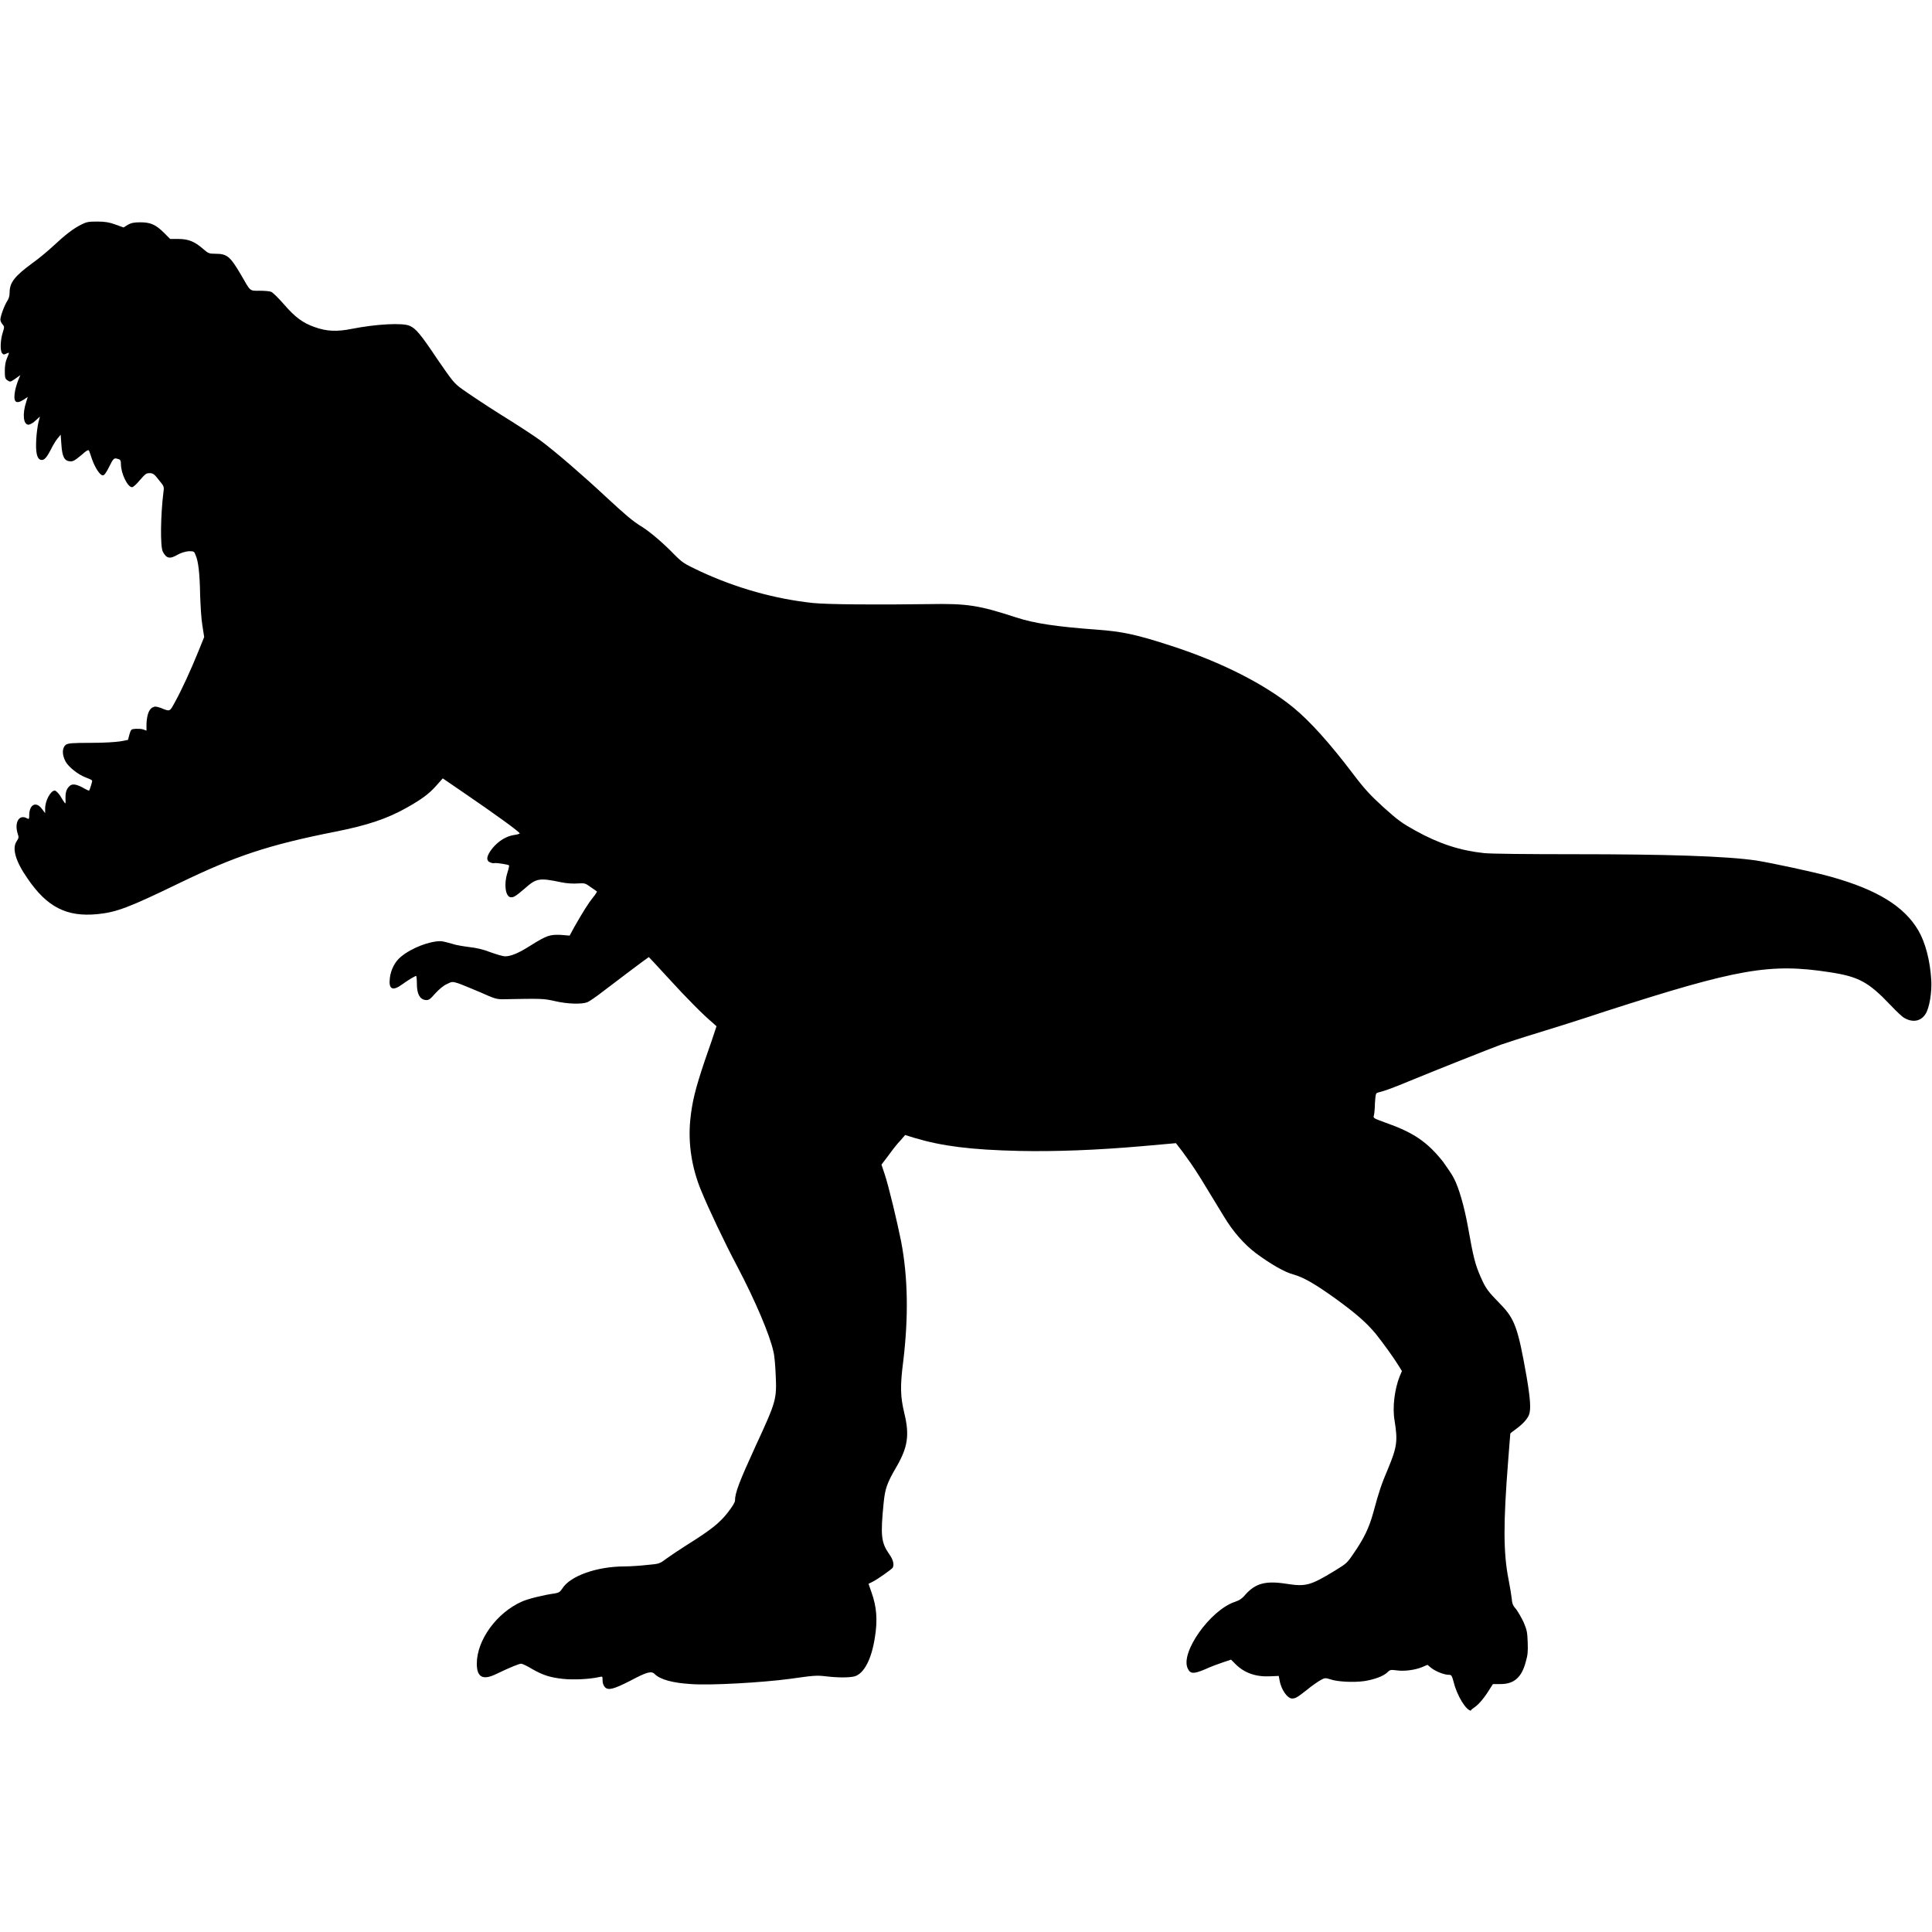 <svg version="1.0" preserveAspectRatio="xMidYMid meet" height="1080" viewBox="0 0 810 810" zoomAndPan="magnify" width="1080" xmlns:xlink="http://www.w3.org/1999/xlink" xmlns="http://www.w3.org/2000/svg"><defs><clipPath id="432b47138a"><path clip-rule="nonzero" d="M 0 92.305 L 810 92.305 L 810 717.805 L 0 717.805 Z M 0 92.305"></path></clipPath></defs><g clip-path="url(#432b47138a)"><path fill-rule="nonzero" fill-opacity="1" d="M 618.781 715.359 C 620.023 714.43 621.883 712.258 623.434 709.93 L 625.918 706.051 L 629.172 706.051 C 634.758 706.051 638.012 703.258 639.719 696.59 C 640.492 693.953 640.648 692.402 640.492 688.523 C 640.34 684.336 640.184 683.406 638.789 680.148 C 637.859 678.133 636.461 675.805 635.688 674.719 C 634.445 673.324 633.98 672.547 633.824 670.375 C 633.672 668.98 633.051 665.102 632.43 662 C 630.258 650.988 630.258 638.422 632.273 612.828 C 632.738 606.469 633.203 601.195 633.203 601.039 C 633.203 600.887 634.289 600.109 635.531 599.18 C 638.324 597.164 640.492 594.836 641.113 592.977 C 641.891 590.648 641.578 586.305 640.027 577.152 C 636.461 556.832 635.066 552.957 629.172 546.906 C 623.898 541.477 622.969 540.391 620.797 535.43 C 618.473 530.152 617.695 527.051 615.527 514.797 C 613.977 506.113 611.648 497.891 609.477 493.859 C 608.703 492.309 606.531 489.203 604.98 487.031 C 598.312 478.656 592.574 474.777 580.633 470.59 C 575.98 468.887 575.668 468.73 575.98 467.801 C 576.133 467.332 576.445 464.852 576.445 462.523 C 576.754 458.492 576.754 458.336 577.84 458.027 C 580.941 457.25 584.199 456.012 590.559 453.375 C 601.102 449.031 624.52 439.723 629.172 438.016 C 631.5 437.242 638.477 434.914 644.68 433.055 C 650.883 431.191 663.602 427.16 672.906 424.059 C 728.738 406.062 742.074 403.738 767.195 407.617 C 779.293 409.477 783.324 411.648 792.629 421.422 C 795.113 424.059 797.75 426.539 798.523 426.848 C 802.09 428.867 805.504 428.09 807.363 424.988 C 808.914 422.508 810 415.992 809.691 410.871 C 809.223 402.809 807.207 395.051 804.262 390.086 C 798.367 380.004 787.047 373.027 767.664 367.598 C 760.527 365.578 743.004 361.855 736.336 360.773 C 723.617 358.91 698.34 358.133 659.879 358.133 C 640.805 358.133 625.141 357.98 622.195 357.668 C 612.113 356.582 603.43 353.793 593.348 348.207 C 587.766 345.105 586.059 343.863 580.012 338.434 C 574.43 333.316 572.102 330.836 567.293 324.477 C 557.523 311.602 549.305 302.449 542.328 296.711 C 530.387 286.938 512.238 277.633 491.148 270.805 C 476.414 265.996 470.523 264.758 459.82 263.98 C 442.918 262.742 433.613 261.344 426.016 258.863 C 410.352 253.742 405.543 252.969 389.258 253.277 C 367.703 253.59 346.766 253.434 340.875 252.812 C 324.898 251.105 308.77 246.609 293.418 239.473 C 286.594 236.215 286.285 236.062 282.406 232.184 C 278.375 227.996 272.793 223.188 269.379 221.016 C 265.039 218.379 262.09 215.742 254.027 208.297 C 244.723 199.609 232.934 189.371 226.422 184.562 C 224.094 182.859 216.805 178.051 209.984 173.859 C 203.312 169.672 196.18 164.863 194.008 163.312 C 190.289 160.676 189.82 159.902 183.465 150.75 C 176.328 140.047 174.312 137.719 171.832 136.633 C 168.887 135.238 157.719 135.859 147.484 137.875 C 141.281 139.117 136.938 138.961 131.82 137.098 C 127.012 135.395 123.758 133.066 118.949 127.484 C 116.777 125 114.297 122.52 113.676 122.363 C 113.055 122.055 110.883 121.898 108.867 121.898 C 104.527 121.898 105.145 122.363 100.961 115.074 C 96.461 107.473 95.223 106.387 90.258 106.387 C 87.621 106.387 87.312 106.23 84.984 104.215 C 81.574 101.27 78.938 100.184 74.75 100.184 L 71.34 100.184 L 68.855 97.699 C 65.289 94.133 63.117 93.203 58.777 93.203 C 55.984 93.203 54.898 93.512 53.504 94.289 L 51.797 95.375 L 48.387 94.133 C 45.906 93.203 43.887 92.891 40.785 92.891 C 37.066 92.891 36.289 93.047 34.117 94.133 C 30.707 95.84 27.293 98.477 22.332 103.129 C 20.16 105.145 16.285 108.402 13.648 110.266 C 6.047 115.848 4.031 118.484 4.031 122.676 C 4.031 123.914 3.723 125.156 3.102 126.086 C 1.859 127.949 0.156 132.602 0.156 133.996 C 0.156 134.617 0.621 135.547 1.086 136.016 C 1.859 136.945 1.859 137.098 1.242 139.117 C 0.156 142.375 0 146.715 0.777 147.957 C 1.395 148.734 1.551 148.734 2.637 148.27 C 4.031 147.648 4.031 147.492 2.945 150.129 C 2.328 151.523 2.016 153.23 2.016 155.402 C 2.016 158.352 2.172 158.816 3.102 159.438 C 4.188 160.211 4.344 160.211 6.359 158.816 L 8.531 157.266 L 7.754 159.125 C 7.289 160.211 6.668 162.227 6.359 163.625 C 5.43 168.434 6.512 169.672 9.77 167.656 L 11.633 166.414 L 11.012 168.434 C 9.305 173.551 9.77 178.051 11.941 178.051 C 12.562 178.051 13.957 177.273 14.887 176.344 L 16.75 174.637 L 16.129 176.965 C 15.82 178.203 15.352 181.461 15.199 184.098 C 14.887 189.836 15.508 192.32 17.059 192.785 C 18.453 193.094 19.387 192.164 21.246 188.598 C 22.023 187.047 23.262 184.875 24.039 183.945 L 25.434 182.238 L 25.742 186.426 C 26.055 191.391 26.984 193.25 29.312 193.406 C 30.551 193.559 31.328 193.094 33.965 190.922 C 36.602 188.598 37.066 188.441 37.375 189.062 C 37.531 189.527 38.152 191.078 38.617 192.629 C 39.855 196.043 41.871 199.301 43.113 199.301 C 43.734 199.301 44.508 198.215 45.75 195.73 C 47.609 192.008 47.766 191.855 49.625 192.477 C 50.402 192.629 50.711 193.094 50.711 194.645 C 50.711 198.523 53.504 204.262 55.363 204.262 C 55.828 204.262 57.227 203.023 58.621 201.316 C 60.793 198.836 61.258 198.367 62.652 198.367 C 64.051 198.367 64.668 198.68 66.531 201.16 C 68.703 203.797 68.855 203.953 68.547 206.125 C 67.305 216.051 67.152 228.926 68.238 231.254 C 69.789 234.199 71.184 234.512 74.594 232.492 C 75.992 231.719 77.695 231.254 79.094 231.098 C 81.262 231.098 81.418 231.098 82.039 232.805 C 83.125 235.285 83.746 240.25 83.898 249.246 C 84.055 253.59 84.367 259.484 84.832 262.121 L 85.605 267.082 L 83.281 272.824 C 80.023 280.891 76.145 289.266 73.508 294.074 C 71.027 298.57 71.492 298.418 67.152 296.711 C 65.137 296.09 64.98 296.09 63.738 296.711 C 62.344 297.641 61.566 299.969 61.414 303.535 L 61.414 306.328 L 60.172 305.863 C 59.398 305.551 58 305.551 56.914 305.551 C 55.055 305.707 54.898 305.707 54.277 307.879 L 53.66 310.203 L 50.402 310.824 C 48.23 311.137 43.734 311.445 37.996 311.445 C 30.086 311.445 28.691 311.602 27.605 312.223 C 26.055 313.461 25.898 316.254 27.449 319.203 C 28.691 321.527 32.723 324.785 36.133 326.027 C 37.375 326.492 38.461 326.957 38.617 327.266 C 38.77 327.578 37.684 330.988 37.375 331.457 C 37.375 331.609 35.98 330.988 34.43 330.059 C 31.016 328.352 29.621 328.508 28.227 330.68 C 27.605 331.766 27.449 332.852 27.449 334.711 C 27.605 336.883 27.449 337.195 26.984 336.418 C 26.676 335.953 25.742 334.559 25.125 333.473 C 24.348 332.387 23.418 331.457 22.953 331.457 C 21.246 331.457 18.922 335.645 18.922 339.055 L 18.922 340.918 L 17.523 339.055 C 15.043 335.797 12.25 337.352 12.25 341.848 C 12.25 343.398 12.098 343.555 11.32 343.09 C 8.062 341.227 5.895 344.797 7.445 349.602 C 7.91 351 7.91 351.309 6.98 352.707 C 4.961 355.652 6.512 361.082 11.477 368.219 C 19.695 380.316 27.914 384.504 40.785 383.262 C 48.695 382.488 53.812 380.625 75.215 370.234 C 98.633 358.91 112.434 354.258 140.66 348.672 C 153.996 346.035 162.371 343.242 170.59 338.59 C 176.641 335.18 179.898 332.852 183 329.285 L 185.633 326.336 L 194.473 332.387 C 207.191 341.074 218.203 348.984 217.891 349.449 C 217.738 349.605 216.805 349.914 215.566 350.07 C 212.309 350.535 209.051 352.551 206.57 355.496 C 203.934 358.754 203.625 360.773 205.484 361.547 C 206.105 361.855 207.035 362.012 207.348 361.855 C 208.434 361.703 213.086 362.477 213.395 362.789 C 213.551 362.941 213.238 364.34 212.773 365.734 C 211.223 370.543 211.844 375.508 213.859 376.129 C 215.102 376.438 216.188 375.816 219.754 372.715 C 224.871 368.219 225.801 367.906 235.418 369.922 C 237.586 370.387 240.535 370.543 242.238 370.387 C 245.188 370.234 245.34 370.234 247.668 371.941 C 249.062 372.871 250.148 373.645 250.305 373.801 C 250.305 373.801 249.684 375.043 248.598 376.281 C 246.738 378.609 244.566 382.023 240.844 388.535 L 238.828 392.258 L 235.105 391.949 C 230.453 391.793 229.367 392.105 222.391 396.449 C 217.273 399.703 214.172 400.945 211.688 400.945 C 210.914 400.945 208.277 400.172 205.641 399.238 C 202.539 398 199.594 397.379 196.801 397.066 C 194.473 396.758 191.219 396.293 189.512 395.672 C 187.805 395.207 185.633 394.586 184.703 394.586 C 180.051 394.586 172.609 397.379 168.109 401.102 C 165.629 403.117 163.922 406.375 163.457 409.941 C 162.836 414.75 164.543 415.68 168.574 412.734 C 170.902 411.027 174.004 409.168 174.469 409.168 C 174.625 409.168 174.777 410.719 174.777 412.426 C 174.777 416.766 176.02 418.938 178.348 419.25 C 179.742 419.402 180.207 419.094 182.531 416.457 C 184.082 414.75 185.945 413.199 187.34 412.578 C 189.512 411.492 189.668 411.492 192.148 412.27 C 193.543 412.734 197.574 414.441 201.297 415.992 C 207.191 418.629 208.121 418.938 210.758 418.938 C 227.195 418.629 227.816 418.629 232.625 419.715 C 237.898 420.957 243.945 421.109 246.273 420.18 C 247.047 419.871 249.996 417.852 252.785 415.68 C 257.594 411.957 271.859 401.258 272.016 401.258 C 272.016 401.258 275.738 405.133 280.082 409.941 C 287.836 418.473 295.125 425.766 298.691 428.711 L 300.395 430.262 L 299.777 432.125 C 299.465 433.211 297.605 438.637 295.59 444.379 C 291.402 456.785 290.16 462.059 289.387 469.66 C 288.453 479.434 290.004 489.516 293.883 498.977 C 296.984 506.578 303.809 521.004 309.082 530.93 C 316.523 545.047 322.883 559.938 324.277 566.762 C 324.746 568.469 325.055 572.809 325.211 576.379 C 325.676 586.613 325.52 587.391 316.836 606.16 C 310.012 621.051 308.152 625.859 308.152 629.117 C 308.152 629.891 307.066 631.598 305.051 634.234 C 301.637 638.578 297.914 641.523 287.988 647.73 C 285.043 649.59 281.32 652.074 279.613 653.312 C 276.512 655.641 276.512 655.641 271.395 656.105 C 268.605 656.414 264.262 656.727 261.938 656.727 C 250.148 656.727 238.984 660.758 235.727 666.031 C 234.797 667.43 234.332 667.738 232.625 668.051 C 227.973 668.668 221.148 670.375 218.824 671.461 C 208.277 676.113 199.902 687.594 199.902 697.52 C 199.902 703.105 202.383 704.5 207.656 702.02 C 214.789 698.605 217.738 697.52 218.512 697.52 C 218.977 697.52 220.992 698.449 223.012 699.691 C 227.664 702.328 230.453 703.258 236.035 703.879 C 240.223 704.344 247.203 704.035 251.234 703.105 C 252.629 702.793 252.629 702.793 252.629 704.5 C 252.629 705.586 252.941 706.516 253.562 707.293 C 254.957 708.844 257.285 708.223 264.262 704.656 C 271.242 700.934 273.102 700.469 274.496 701.863 C 276.824 704.191 282.098 705.586 289.695 706.051 C 297.762 706.672 319.473 705.43 331.102 703.879 C 341.027 702.484 342.27 702.328 346.145 702.793 C 351.418 703.414 356.07 703.414 358.398 702.793 C 362.273 701.555 365.375 695.66 366.773 686.664 C 368.012 679.219 367.547 673.633 365.375 667.582 L 364.137 664.016 L 365.688 663.242 C 367.703 662.309 373.75 657.969 374.215 657.348 C 374.992 656.105 374.527 653.934 372.82 651.605 C 369.41 646.645 369.098 643.852 370.492 629.891 C 371.113 624.152 371.734 621.98 375.922 614.844 C 380.574 606.781 381.352 601.66 379.18 592.664 C 377.473 585.531 377.316 581.34 378.715 570.484 C 380.883 552.336 380.73 535.738 377.781 520.383 C 376.23 512.625 372.664 497.582 370.961 492.461 L 369.562 488.273 L 372.512 484.395 C 374.062 482.227 376.23 479.434 377.473 478.191 L 379.488 475.863 L 383.52 477.105 C 394.996 480.52 406.938 482.07 427.41 482.535 C 442.141 482.844 459.668 482.223 479.051 480.52 L 493.012 479.277 L 494.562 481.293 C 495.492 482.379 497.508 485.328 499.215 487.652 C 502.004 491.688 503.711 494.477 513.016 509.836 C 516.895 516.348 521.699 521.777 526.664 525.5 C 532.555 529.844 538.605 533.41 542.328 534.344 C 546.668 535.582 551.477 538.375 560.316 544.734 C 568.379 550.629 572.723 554.352 576.754 559.16 C 579.855 563.039 584.664 569.707 586.523 572.809 L 587.766 574.828 L 586.836 577 C 584.664 582.426 583.734 590.184 584.664 595.457 C 586.059 604.145 585.75 606.625 581.871 615.93 C 579.234 622.137 578.152 625.238 575.824 633.926 C 573.965 640.75 571.793 645.094 567.293 651.605 C 564.66 655.484 564.504 655.484 559.539 658.586 C 549.305 664.793 547.445 665.258 539.379 664.016 C 530.539 662.621 526.352 663.859 522.164 668.516 C 520.77 670.223 519.527 670.996 517.668 671.617 C 507.434 675.027 494.715 692.867 497.973 699.535 C 499.059 701.863 500.453 701.863 505.262 699.848 C 507.586 698.762 511 697.52 512.859 696.898 L 516.117 695.812 L 517.977 697.676 C 521.699 701.398 526.508 703.105 532.555 702.793 L 536.121 702.641 L 536.434 704.344 C 537.055 708.223 539.691 712.102 541.707 712.102 C 543.102 712.102 543.723 711.789 548.062 708.379 C 549.926 706.828 552.406 705.121 553.492 704.5 C 555.352 703.414 555.664 703.414 557.68 704.035 C 560.625 705.121 567.605 705.43 571.949 704.812 C 575.98 704.191 580.012 702.793 581.719 701.09 C 582.805 700.004 583.113 700.004 585.594 700.312 C 588.695 700.777 593.348 700.156 596.297 698.918 L 598.465 697.984 L 600.172 699.383 C 602.035 700.777 605.445 702.176 607.461 702.176 C 608.547 702.176 608.703 702.484 609.477 705.277 C 610.875 711.016 614.75 717.219 616.766 717.219 C 616.301 717.066 617.543 716.289 618.781 715.359 Z M 618.781 715.359" fill="#000000"></path></g></svg>